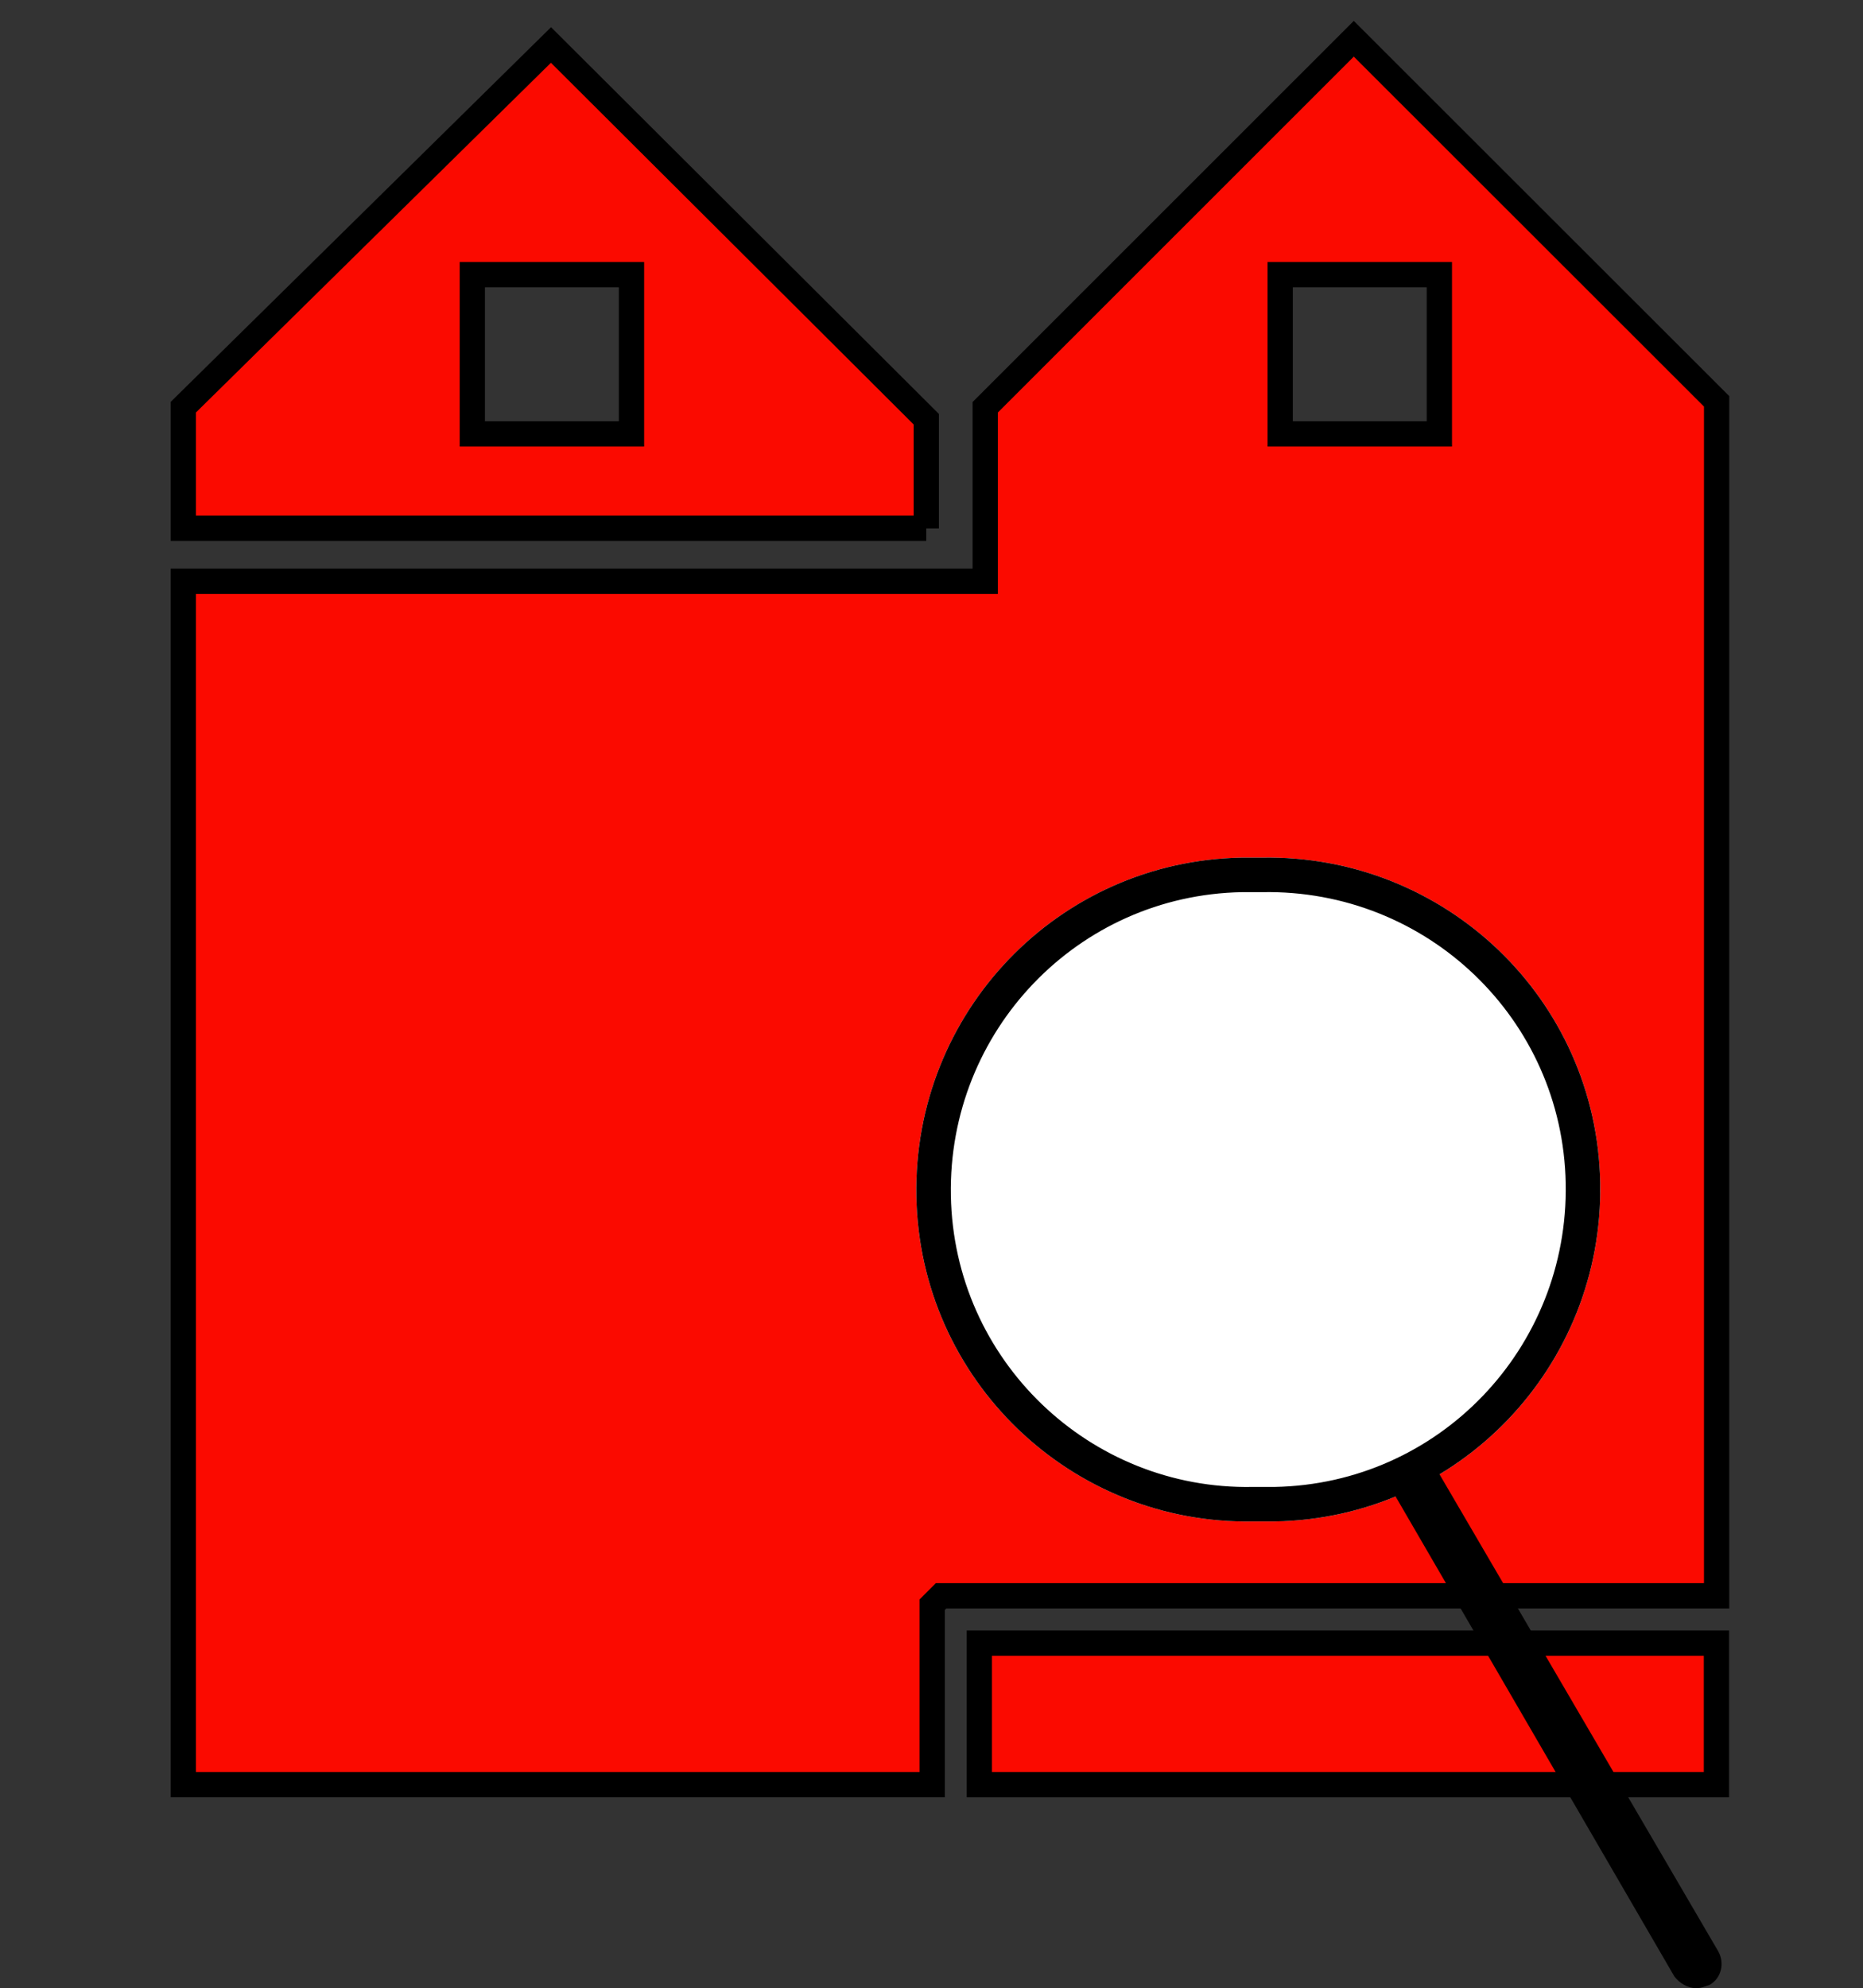 <?xml version="1.0" encoding="UTF-8"?>
<svg xmlns="http://www.w3.org/2000/svg" xmlns:xlink="http://www.w3.org/1999/xlink" id="Laag_1" version="1.1" viewBox="0 0 110.6 118">
  <rect x="0" y="0" width="110.6" height="118" fill="#333333" stroke="none"/>
  <defs>
    <style>
      .st0, .st1 {
        fill: none;
      }

      .st2 {
        fill: #fb0a00;
        stroke-width: 1.5px;
      }

      .st2, .st1 {
        stroke: #000;
        stroke-miterlimit: 10;
      }

      .st3 {
        clip-path: url(#clippath-1);
      }

      .st4 {
        clip-path: url(#clippath-3);
      }

      .st5 {
        clip-path: url(#clippath-4);
      }

      .st6 {
        clip-path: url(#clippath-2);
      }

      .st7 {
        clip-path: url(#clippath-5);
      }

      .st8 {
        fill: #fff;
      }

      .st9 {
        clip-path: url(#clippath);
      }

      .st1 {
        stroke-width: 4.1px;
      }
    </style>
    <clipPath id="clippath">
      <path class="st0" d="M74.5,50.9h.4c10.9-.2,19.9,8.4,20.1,19.3.2,10.9-8.4,19.9-19.3,20.1h-1.3c-10.8.2-19.8-8.4-20-19.3-.2-10.9,8.4-19.9,19.3-20.1h.8Z"></path>
    </clipPath>
    <clipPath id="clippath-1">
      <rect class="st0" x="-237" y="-499.3" width="1024" height="3220"></rect>
    </clipPath>
    <clipPath id="clippath-2">
      <rect class="st0" x="34" y="29.7" width="82" height="82"></rect>
    </clipPath>
    <clipPath id="clippath-3">
      <path class="st0" d="M74.5,50.9h.4c10.9-.2,19.9,8.4,20.1,19.3.2,10.9-8.4,19.9-19.3,20.1h-1.3c-10.8.2-19.8-8.4-20-19.3-.2-10.9,8.4-19.9,19.3-20.1h.8Z"></path>
    </clipPath>
    <clipPath id="clippath-4">
      <rect class="st0" x="54" y="50.7" width="41" height="40"></rect>
    </clipPath>
    <clipPath id="clippath-5">
      <rect class="st0" x="54" y="50.7" width="41" height="40"></rect>
    </clipPath>
  </defs>
  <g id="Laag_1-2">
    <g>
      <path class="st2" d="M54.99,31.35H10.88v-7.18L32.71,2.67l22.28,22.21v6.48ZM37.49,16.3h-9.45v9.45h9.45v-9.45Z"></path>
      <rect class="st2" x="58.14" y="97.52" width="43.76" height="8.4"></rect>
      <path class="st2" d="M80.37,2.3l-21.88,21.87v10.33H10.88v71.42h44.46v-10.68l.53-.53h46.04V23.82L80.37,2.3ZM76,16.3h9.45v9.45h-9.45v-9.45Z"></path>
    </g>
    <g class="st9">
      <g class="st3">
        <g class="st6">
          <g>
            <g class="st4">
              <g class="st5">
                <path class="st8" d="M74.5,50.9h.4c10.9-.2,19.9,8.4,20.1,19.3.2,10.9-8.4,19.9-19.3,20.1h-1.3c-10.8.2-19.8-8.4-20-19.3-.2-10.9,8.4-19.9,19.3-20.1h.8Z"></path>
              </g>
            </g>
            <g class="st7">
              <path class="st1" d="M74.5,50.9h.4c10.9-.2,19.9,8.4,20.1,19.3.2,10.9-8.4,19.9-19.3,20.1h-1.3c-10.8.2-19.8-8.4-20-19.3-.2-10.9,8.4-19.9,19.3-20.1h.8Z"></path>
            </g>
          </g>
        </g>
      </g>
    </g>
    <path d="M100.7,118c-.5,0-1-.3-1.3-.7l-16.5-28.4c-.4-.7-.2-1.6.5-2s1.6-.2,2,.5l16.6,28.4c.4.7.2,1.6-.5,2-.3.1-.5.2-.8.2Z"></path>
  </g>
</svg>
